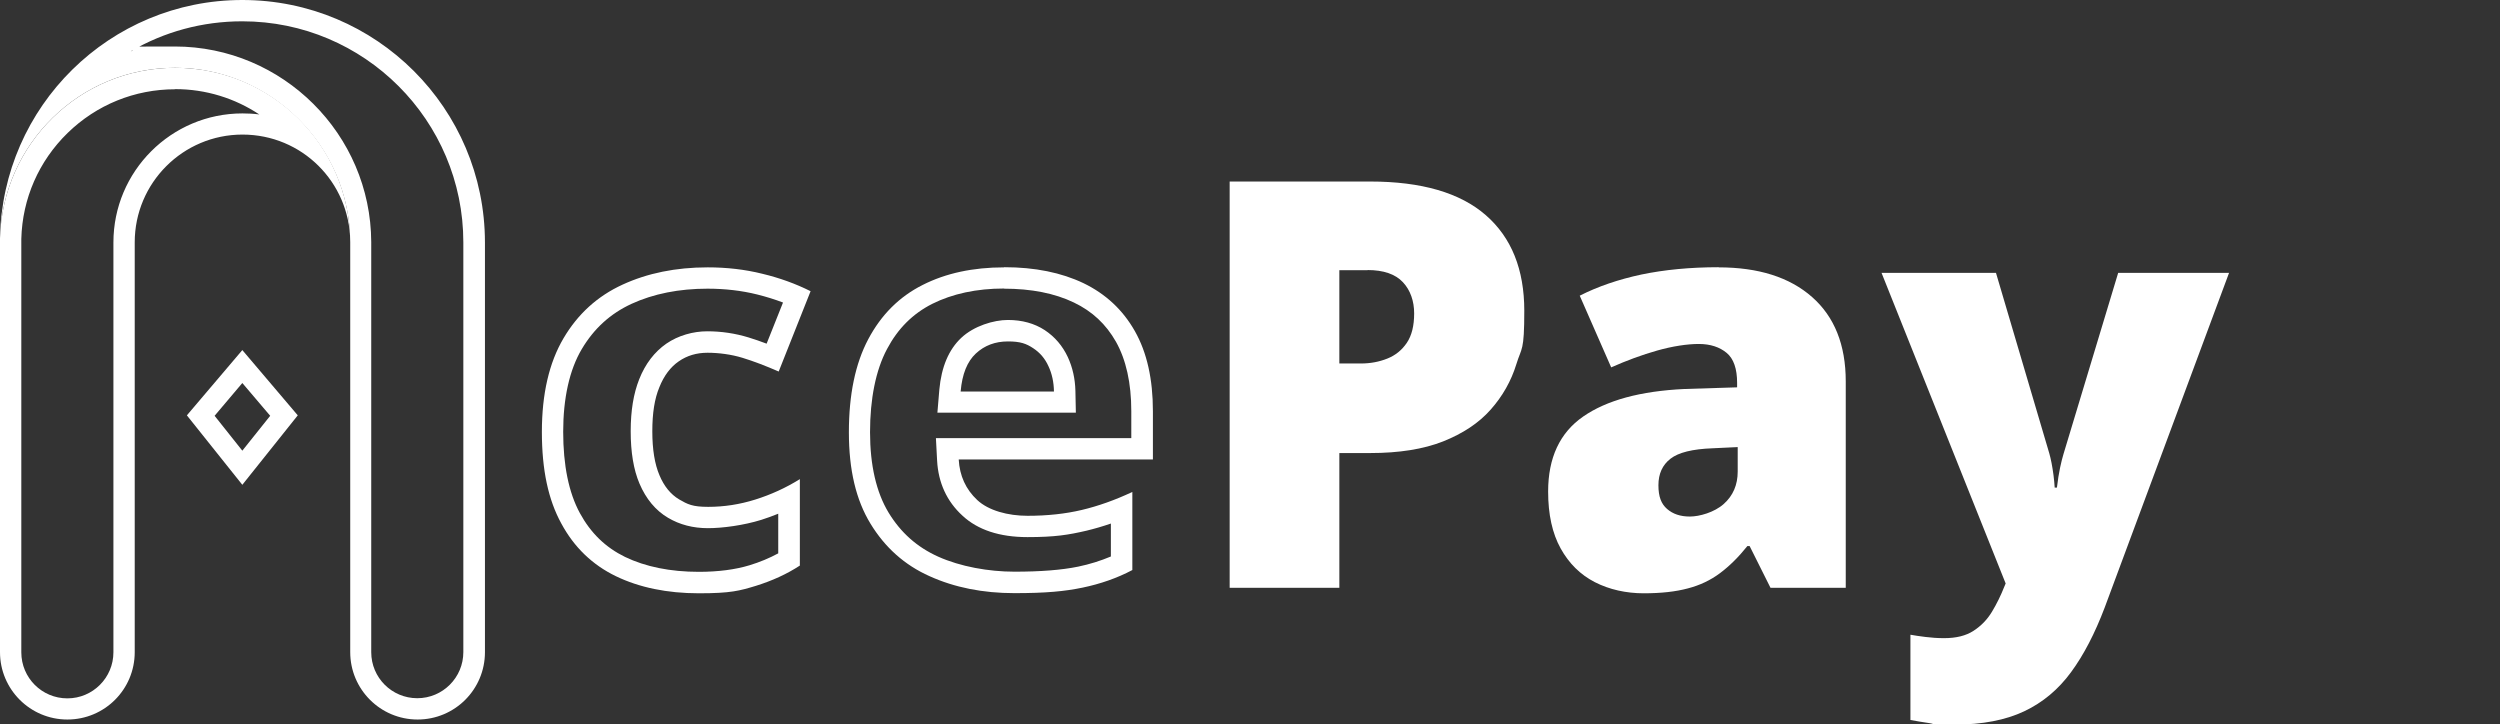 <svg xmlns="http://www.w3.org/2000/svg" id="Layer_2" viewBox="0 0 1677.5 486.1"><rect x="0" y="0" width="1677.5" height="486.1" fill="#333333" stroke="none"/><defs><style>      .st0 {        fill: #fff;      }    </style></defs><g id="Layer_1-2"><g><g><path class="st0" d="M117.5,59.8c20.8,0,40.2,6.2,56.5,17-3.7-.5-7.5-.7-11.3-.7-47.8,0-86.6,38.8-86.6,86.6v275c0,17-13.8,30.9-30.9,30.9s-30.9-13.8-30.9-30.9V162.6c0-.7,0-1.4,0-2.3.7-27,11.7-52.2,31.1-71.1,19.4-18.9,45-29.3,72.1-29.3M117.5,45.5C53.6,45.5,1.7,96.5,0,159.9c0,.9,0,1.8,0,2.7v275c0,24.9,20.2,45.2,45.2,45.2s45.2-20.2,45.2-45.2V162.6c0-39.9,32.4-72.3,72.3-72.3s71.8,31.9,72.3,71.4c-.6-64.3-53-116.2-117.5-116.2h0ZM234.9,161.8v.7-.7h0Z"></path><path class="st0" d="M162.6,14.3c81.8,0,148.3,66.5,148.3,148.3v275c0,17-13.8,30.9-30.9,30.9s-30.9-13.8-30.9-30.9V162.4c-.3-72.3-59.4-131.2-131.8-131.2s-20,1.1-29.5,3.2c22.4-13.1,48-20.1,74.7-20.1M162.6,0C73.7,0,1.5,71.3,0,159.9,1.7,96.5,53.6,45.5,117.5,45.5s117.2,52.3,117.5,116.9v275.2c0,24.9,20.2,45.2,45.2,45.2s45.2-20.2,45.2-45.2V162.6C325.3,72.8,252.5,0,162.6,0h0Z"></path><path class="st0" d="M162.6,257l18.7,22-18.7,23.4-18.6-23.4,18.6-22M162.6,234.9l-37.2,43.8,37.2,46.6,37.2-46.6-37.2-43.8h0Z"></path></g><g><path class="st0" d="M474.7,193.7c11.7,0,23,1.3,33.4,3.9,6,1.5,11.8,3.3,17.3,5.4l-11,27.6c-4.2-1.6-8.3-3-12.2-4.2-8.9-2.7-18.1-4.1-27.6-4.1s-19.5,2.8-27.5,8.3c-7.9,5.5-14.1,13.5-18.2,23.9-3.8,9.6-5.7,21-5.7,34.9s1.9,25.7,5.9,35.1c4.4,10.3,10.8,18,19.1,22.9,7.9,4.7,16.9,7,26.8,7s24-1.9,35.9-5.6c3.8-1.2,7.6-2.6,11.3-4.1v26.6c-5.9,3.2-12.4,5.9-19.3,8-9.5,2.9-21,4.4-34,4.4-19.1,0-35.8-3.4-49.5-10-13.1-6.4-23-16-30.3-29.4-7.5-13.8-11.2-32.2-11.2-54.6s4.2-41.6,12.5-55.5c8.2-13.8,19.1-23.7,33.3-30.3,14.8-6.8,32-10.2,51.1-10.2M474.7,179.4c-21.2,0-40.3,3.9-57,11.6-16.8,7.7-30,19.7-39.6,36-9.6,16.3-14.5,37.2-14.5,62.8s4.3,45.5,13,61.4c8.6,16,20.9,27.8,36.6,35.4s34.4,11.5,55.8,11.5,27.3-1.7,38.2-5c10.9-3.4,20.8-7.9,29.5-13.6v-58c-9.5,5.9-19.4,10.4-29.9,13.7-10.5,3.3-21,4.9-31.6,4.9s-13.8-1.7-19.5-5c-5.7-3.4-10.1-8.8-13.2-16.2-3.2-7.5-4.8-17.3-4.8-29.5s1.5-21.8,4.7-29.5c3.1-7.8,7.5-13.6,13-17.4,5.6-3.9,12-5.8,19.4-5.8s15.9,1.1,23.4,3.4,15.6,5.4,24.3,9.2l21.4-53.9c-10-5-20.7-8.9-32.4-11.7-11.6-2.9-23.9-4.3-36.8-4.3h0Z"></path><path class="st0" d="M673.7,193.7c18.3,0,34,3.1,46.9,9.3,12.3,5.9,21.5,14.5,28.2,26.3,6.8,12.1,10.3,27.7,10.3,46.6v18.1h-131.1l.8,15.1c.8,14.8,6.5,27.3,17,36.9,10.3,9.6,25,14.4,43.6,14.4s27.5-1.5,39.6-4.3c5.4-1.3,10.9-2.9,16.4-4.8v22.1c-6.9,2.9-14.2,5.2-21.9,6.8-11.1,2.3-25.5,3.4-42.8,3.4s-36.3-3.4-51.2-10.1c-14.2-6.4-25.1-16.1-33.3-29.6-8.2-13.6-12.4-31.7-12.4-53.9s3.8-41.6,11.4-55.8c7.3-13.8,17.3-23.7,30.3-30.3,13.6-6.8,29.8-10.3,48.2-10.3M629,276.9h92.9l-.3-14.6c-.2-8.2-1.9-15.8-5.1-22.7-3.5-7.5-8.7-13.6-15.5-18.1-6.9-4.5-15.2-6.8-24.7-6.8s-22.8,4-31.3,12c-8.4,7.9-13.3,19.5-14.7,34.7l-1.3,15.5M673.7,179.4c-20.8,0-39,3.9-54.6,11.8-15.7,7.9-27.8,20-36.5,36.4-8.7,16.4-13,37.2-13,62.5s4.8,45.4,14.5,61.3,22.8,27.7,39.6,35.2c16.8,7.6,35.8,11.4,57,11.4s33.6-1.2,45.7-3.7c12-2.5,23.2-6.4,33.4-11.8v-52.4c-11.7,5.5-23,9.5-34,12.1s-23.1,3.9-36.3,3.9-26.2-3.5-33.8-10.6c-7.6-7.1-11.8-16.2-12.4-27.2h130.3v-32.4c0-21.5-4-39.4-12.1-53.7-8.1-14.3-19.6-25-34.5-32.2-14.9-7.1-32.6-10.7-53.1-10.7h0ZM644.6,262.6c1-11.6,4.4-20,10.2-25.4,5.8-5.4,13-8.1,21.5-8.1s12.3,1.5,16.9,4.5,8,7,10.3,12.1c2.4,5.1,3.6,10.8,3.7,17h-62.6,0Z"></path></g><g><path class="st0" d="M919.3,121.8c34.5,0,60.4,7.5,77.7,22.6,17.2,15,25.8,36.4,25.8,64.1s-1.8,24.4-5.3,35.8c-3.5,11.4-9.3,21.6-17.3,30.6-8,9-18.6,16-31.9,21.3-13.2,5.2-29.5,7.8-48.9,7.8h-20.7v90.4h-73.6V121.8h94.3ZM917.7,181.3h-19v62.6h14.5c6.3,0,12.2-1.1,17.7-3.3,5.5-2.2,9.8-5.7,13.1-10.6,3.3-4.9,4.9-11.5,4.9-19.7s-2.5-15.6-7.6-21c-5.1-5.4-13-8.1-23.7-8.1h0Z"></path><path class="st0" d="M1153.2,179.4c26.7,0,47.6,6.6,62.7,19.9,15,13.2,22.6,32.1,22.6,56.6v138.5h-50.5l-14-28h-1.5c-6,7.5-12.1,13.5-18.4,18.2-6.3,4.7-13.4,8.1-21.5,10.2-8.1,2.2-18,3.3-29.7,3.3s-23.1-2.5-32.8-7.5c-9.7-5-17.3-12.5-22.9-22.6-5.6-10.1-8.4-22.8-8.4-38.2,0-22.6,7.8-39.4,23.5-50.3s38.3-17.1,68.1-18.5l35.2-1.1v-3c0-9.4-2.3-16.2-7-20.1s-10.9-6-18.7-6-17.6,1.5-27.9,4.4-20.5,6.7-30.9,11.3l-21.1-48.1c12.2-6.2,26-10.9,41.4-14.2,15.4-3.2,32.7-4.9,51.8-4.9h0ZM1165.9,300l-16.8.8c-13.4.5-22.8,2.8-28.2,7-5.4,4.2-8.1,10.1-8.1,17.8s1.9,12.5,5.8,15.9,8.9,5.1,15.3,5.1,16.4-2.8,22.7-8.4c6.3-5.6,9.4-12.9,9.4-21.8v-16.4h0Z"></path><path class="st0" d="M1262.5,183.1h76.8l35.8,121.2c.5,1.7,1,3.9,1.5,6.4.5,2.5.9,5.2,1.3,8.1.4,2.9.6,5.7.8,8.4h1.5c.6-5.1,1.3-9.5,2.1-13.3.8-3.8,1.6-6.9,2.3-9.2l36.7-121.6h74.4l-83.5,224.7c-6.5,17.1-13.9,31.5-22.5,43.2-8.5,11.6-19,20.4-31.5,26.3-12.5,5.9-28,8.9-46.5,8.9s-12.5-.3-17.2-1c-4.8-.7-9-1.4-12.6-2.1v-57.2c2.7.5,6.1,1,10.1,1.5,4,.5,8.1.8,12.5.8,8.1,0,14.6-1.6,19.7-4.9s9.2-7.5,12.4-12.8c3.2-5.3,6-11,8.4-17.1l.8-1.9-83.2-208.2h0Z"></path></g></g></g></svg>